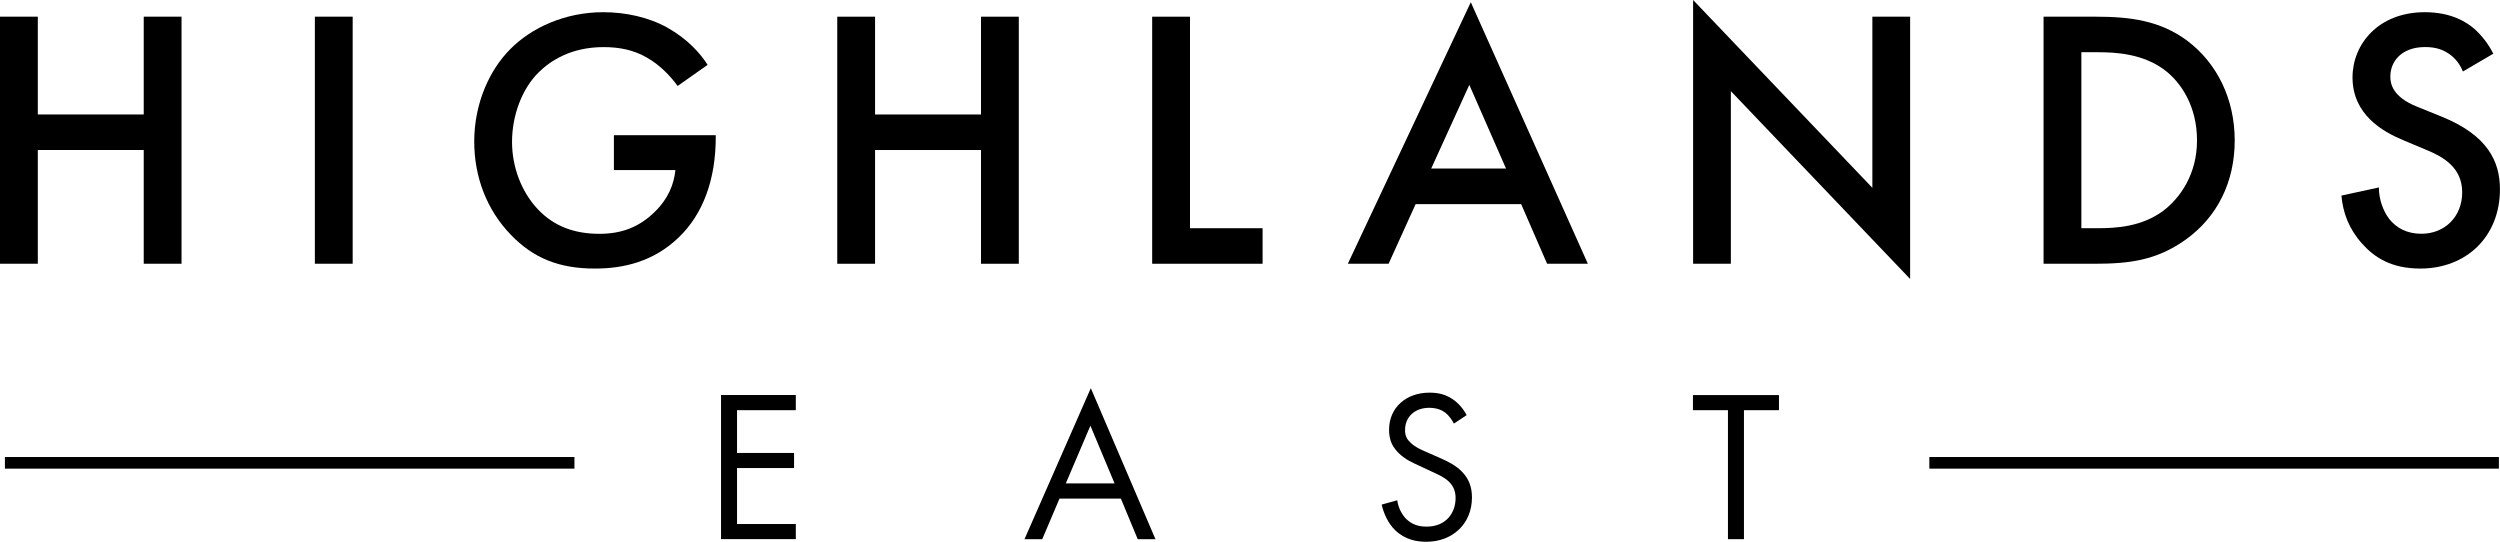 <?xml version="1.0" encoding="UTF-8"?>
<svg id="Layer_1" data-name="Layer 1" xmlns="http://www.w3.org/2000/svg" viewBox="0 0 473.45 102.6">
  <defs>
    <style>
      .cls-1 {
        fill: #000;
        stroke-width: 0px;
      }
    </style>
  </defs>
  <g>
    <path class="cls-1" d="M7.16,21.68h20.06V3.16h7.16v46.79h-7.16v-21.54H7.16v21.54H0V3.16h7.16v18.52Z"/>
    <path class="cls-1" d="M66.79,3.16v46.79h-7.16V3.16h7.16Z"/>
    <path class="cls-1" d="M116.26,25.61h19.29v.35c0,8-2.38,14.52-6.95,18.94-4.84,4.7-10.59,5.96-15.92,5.96-6.81,0-11.65-1.96-15.92-6.38-4.56-4.7-6.95-10.94-6.95-17.68,0-7.3,2.95-13.61,6.8-17.47,4-4.07,10.38-7.02,17.61-7.02,4.21,0,8.56.91,12.21,2.95,3.86,2.18,6.24,4.91,7.58,7.02l-5.68,4c-1.4-1.96-3.51-4.07-5.75-5.33-2.6-1.54-5.4-2.03-8.28-2.03-6.1,0-10.03,2.53-12.35,4.84-3.09,3.09-4.98,8.07-4.98,13.12,0,4.7,1.75,9.4,4.84,12.7,3.23,3.44,7.23,4.7,11.72,4.7,4.07,0,7.44-1.19,10.45-4.14,2.6-2.53,3.65-5.26,3.93-7.93h-11.65v-6.59Z"/>
    <path class="cls-1" d="M165.72,21.68h20.06V3.16h7.16v46.79h-7.16v-21.54h-20.06v21.54h-7.16V3.16h7.16v18.52Z"/>
    <path class="cls-1" d="M225.36,3.16v40.06h13.75v6.73h-20.91V3.16h7.16Z"/>
    <path class="cls-1" d="M288.08,38.66h-19.99l-5.12,11.29h-7.72L278.54.42l22.17,49.53h-7.72l-4.91-11.29ZM285.21,31.92l-6.95-15.85-7.22,15.85h14.17Z"/>
    <path class="cls-1" d="M320.64,49.95V0l33.95,35.57V3.16h7.15v49.67l-33.95-35.57v32.69h-7.15Z"/>
    <path class="cls-1" d="M396.83,3.16c6.52,0,12.21.7,17.4,4.56,5.68,4.28,8.98,11.08,8.98,18.87s-3.23,14.52-9.4,18.87c-5.47,3.86-10.59,4.49-17.12,4.49h-9.68V3.16h9.82ZM394.17,43.22h3.09c3.51,0,8.35-.28,12.42-3.3,3.23-2.46,6.39-6.95,6.39-13.33s-2.95-11.01-6.32-13.47c-4.07-2.95-9.05-3.23-12.49-3.23h-3.09v33.32Z"/>
    <path class="cls-1" d="M466.43,13.54c-.42-1.05-1.05-2.03-2.11-2.95-1.47-1.19-3.01-1.68-5.05-1.68-4.35,0-6.59,2.6-6.59,5.61,0,1.4.49,3.86,5.05,5.68l4.7,1.9c8.63,3.51,11.01,8.42,11.01,13.75,0,8.91-6.31,15.01-15.08,15.01-5.4,0-8.63-2.03-11.01-4.7-2.53-2.81-3.65-5.89-3.93-9.12l7.09-1.54c0,2.31.84,4.49,1.96,5.96,1.33,1.68,3.3,2.81,6.1,2.81,4.35,0,7.72-3.16,7.72-7.86s-3.65-6.74-6.74-8l-4.49-1.89c-3.86-1.61-9.54-4.84-9.54-11.86,0-6.31,4.91-12.35,13.68-12.35,5.05,0,7.93,1.89,9.4,3.16,1.26,1.12,2.6,2.74,3.58,4.7l-5.75,3.37Z"/>
  </g>
  <g>
    <path class="cls-1" d="M150.71,77.68h-11.13v8.1h10.8v2.86h-10.8v10.6h11.13v2.86h-14.16v-27.29h14.16v2.86Z"/>
    <path class="cls-1" d="M212.27,94.42h-11.62l-3.27,7.69h-3.36l12.56-28.6,12.24,28.6h-3.36l-3.19-7.69ZM211.08,91.55l-4.58-10.93-4.66,10.93h9.25Z"/>
    <path class="cls-1" d="M275.34,80.22c-.37-.74-.98-1.55-1.6-2.05-.53-.41-1.51-.94-3.07-.94-2.7,0-4.58,1.68-4.58,4.21,0,1.06.29,1.68,1.02,2.37.82.82,1.84,1.27,2.86,1.72l2.62,1.15c1.6.7,3.07,1.43,4.21,2.58,1.39,1.39,1.96,2.99,1.96,4.95,0,5.03-3.72,8.39-8.63,8.39-1.8,0-4.05-.37-5.93-2.21-1.35-1.31-2.17-3.19-2.54-4.83l2.95-.82c.2,1.43.86,2.66,1.64,3.48,1.19,1.19,2.54,1.51,3.93,1.51,3.72,0,5.48-2.66,5.48-5.4,0-1.23-.37-2.29-1.35-3.19-.78-.74-1.84-1.23-3.27-1.88l-2.46-1.15c-1.06-.49-2.41-1.06-3.64-2.25-1.19-1.15-1.88-2.41-1.88-4.46,0-4.21,3.23-7.04,7.65-7.04,1.68,0,3.03.33,4.38,1.23,1.1.74,2.05,1.84,2.66,3.03l-2.41,1.6Z"/>
    <path class="cls-1" d="M330.27,77.68v24.43h-3.03v-24.43h-6.63v-2.86h16.29v2.86h-6.63Z"/>
  </g>
  <rect class="cls-1" x=".93" y="86.55" width="107.86" height="2.2"/>
  <rect class="cls-1" x="365.38" y="86.55" width="107.86" height="2.2"/>
</svg>